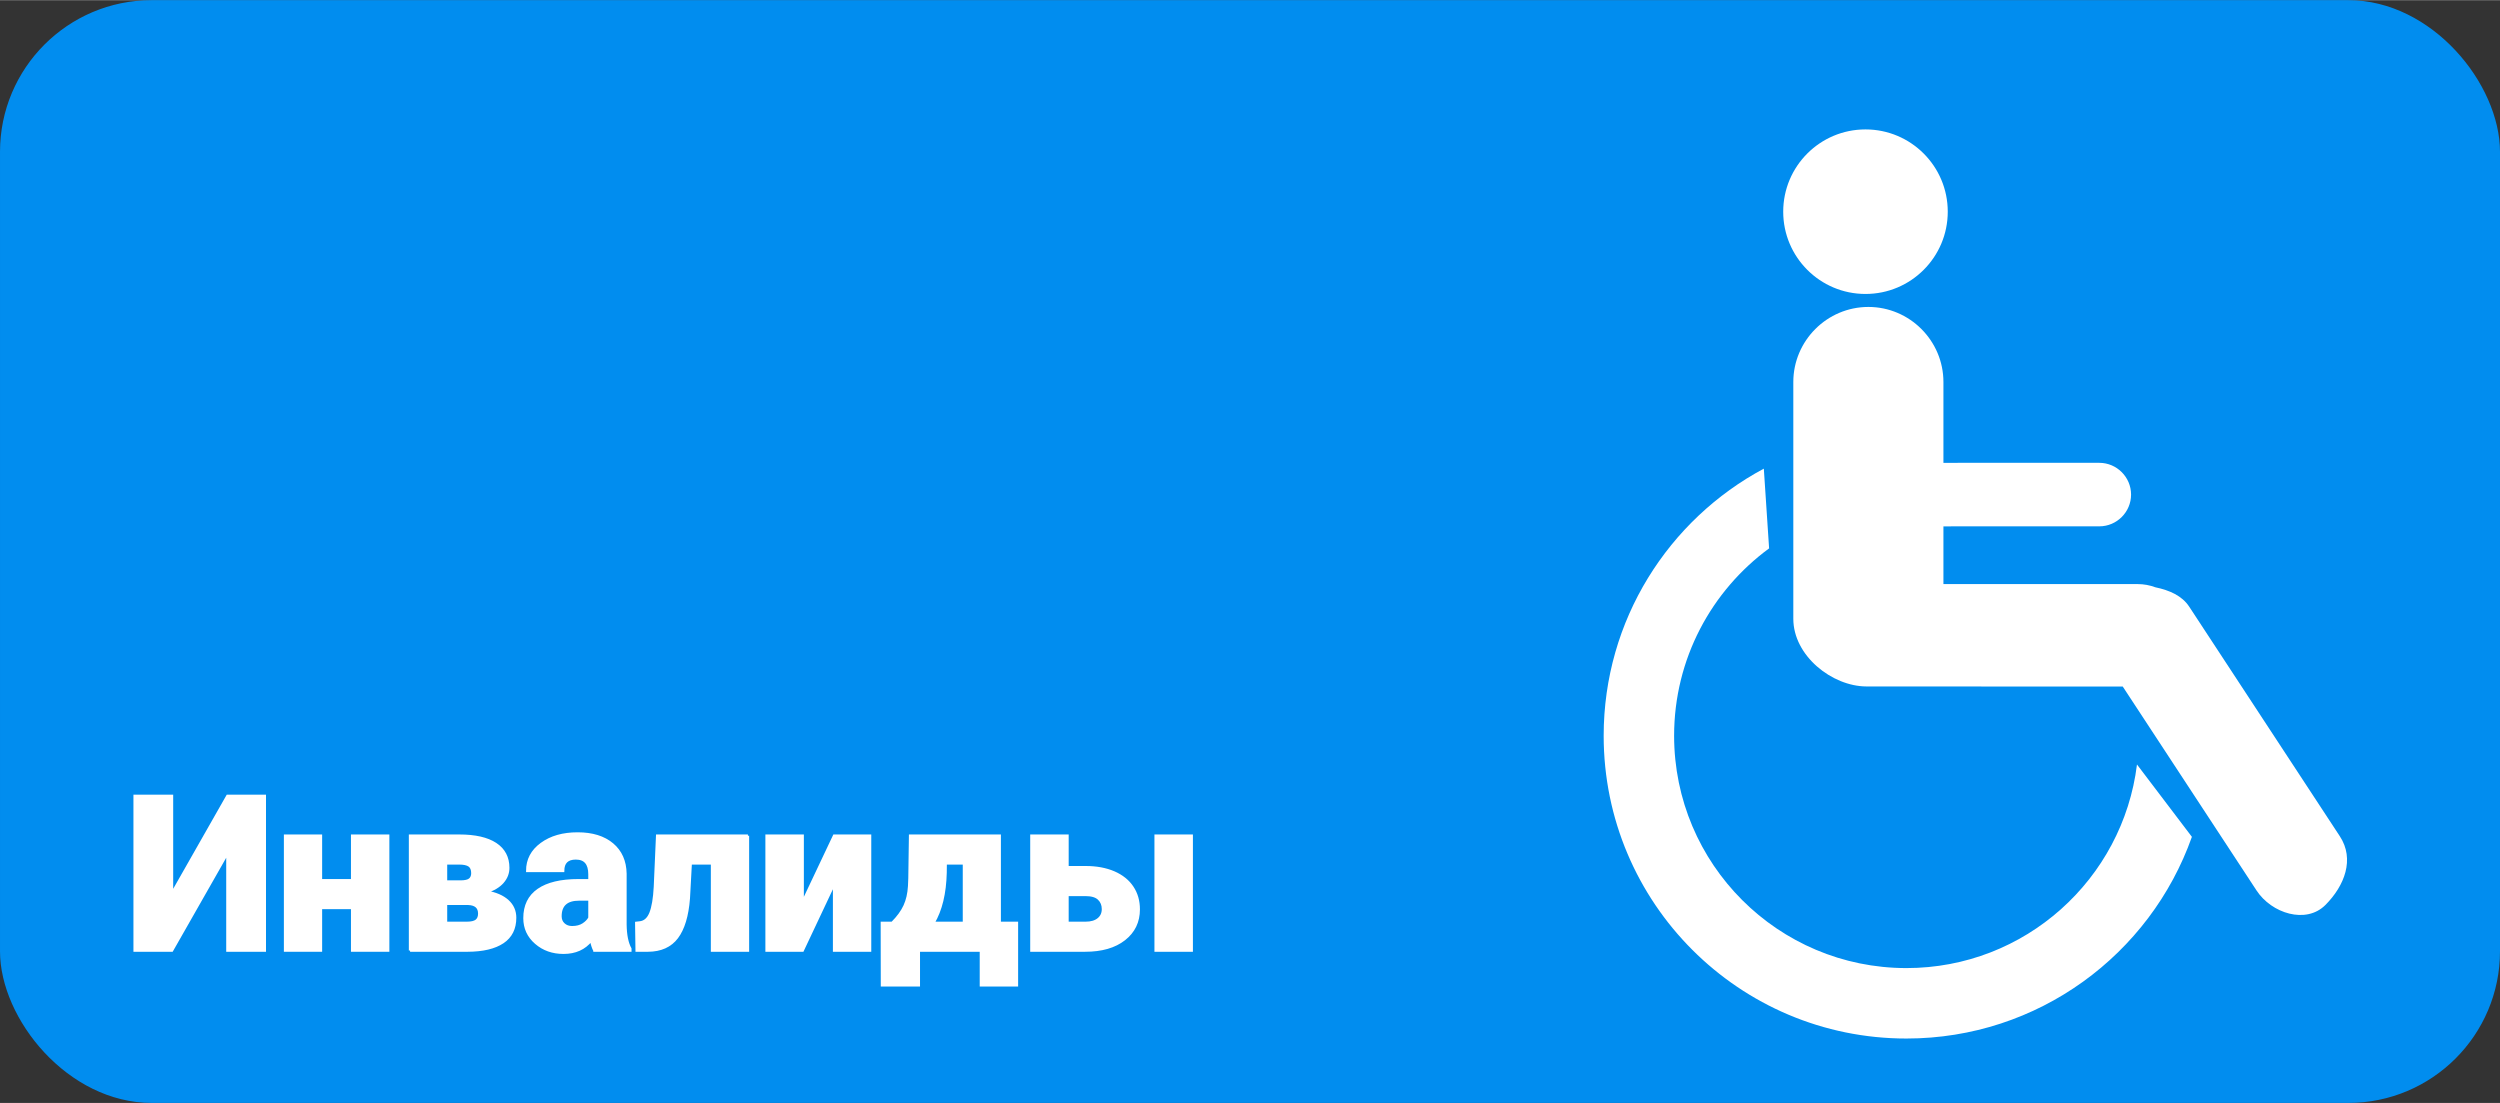 <?xml version="1.0" encoding="UTF-8"?>
<!DOCTYPE svg PUBLIC "-//W3C//DTD SVG 1.1//EN" "http://www.w3.org/Graphics/SVG/1.1/DTD/svg11.dtd">
<!-- Creator: CorelDRAW 2017 -->
<svg xmlns="http://www.w3.org/2000/svg" xml:space="preserve" width="902px" height="398px" version="1.1" style="shape-rendering:geometricPrecision; text-rendering:geometricPrecision; image-rendering:optimizeQuality; fill-rule:evenodd; clip-rule:evenodd"
viewBox="0 0 10707.43 4723.14"
 xmlns:xlink="http://www.w3.org/1999/xlink">
 <rect x="0" y="0" width="10707.43" height="4723.14" fill="#333333" stroke="none"/>
 <defs>
  <style type="text/css">
   <![CDATA[
    .str0 {stroke:white;stroke-width:10.68;stroke-miterlimit:22.926}
    .fil3 {fill:none;fill-rule:nonzero}
    .fil0 {fill:#018DEF}
    .fil1 {fill:white}
    .fil2 {fill:white;fill-rule:nonzero}
   ]]>
  </style>
 </defs>
 <g id="Слой_x0020_1">
  <rect class="fil0" x="0.01" y="-0.01" width="10707.42" height="4723.14" rx="649.78" ry="649.78"/>
  <circle class="fil1" cx="7989.82" cy="905.94" r="352.37"/>
  <path class="fil1" d="M8002.17 1313.91l0.02 0c176.81,0 321.46,144.66 321.46,321.47l0 346.41 68.01 -0.21 599.67 0c74.81,0 136,61.2 136,136l0 0.02c0,74.8 -61.19,136 -136,136l-599.67 0 -68.01 0.21 0 247.07 682.16 0 5.88 0c13.79,-0.01 28.2,-0.07 43.02,0l100.45 0c26.8,0 52.53,4.88 76.32,13.78 61.03,12.64 114.48,36.72 144.62,82.65l645.42 983.72c64.21,97.85 20.68,211.73 -62.09,294.5l-0.01 0.01c-82.77,82.77 -230.33,35.77 -294.52,-62.09l-573.19 -873.64 -1098.22 -0.49c-146.24,-0.5 -312.78,-130.92 -312.78,-290.06l0 -1013.88c0,-176.81 144.65,-321.47 321.46,-321.47z"/>
  <path class="fil1" d="M9387.82 3583.52c-178.2,503.27 -658.34,863.77 -1222.66,863.77 -716.15,0 -1296.7,-580.55 -1296.7,-1296.68 0,-495.32 277.71,-925.74 685.94,-1144.1l22.62 341.52c-246.68,181.06 -406.85,473.1 -406.85,802.56 0,549.52 445.48,994.99 994.98,994.99 507.87,0 926.88,-380.54 987.46,-872.01l235.21 309.95z"/>
  <polygon class="fil2" points="974.21,3408.21 1133.93,3408.21 1133.93,4070.38 974.21,4070.38 974.21,3652.83 736.42,4070.38 576.85,4070.38 576.85,3408.21 736.42,3408.21 736.42,3826.22 "/>
  <polygon id="1" class="fil2" points="1662.31,4070.38 1508.49,4070.38 1508.49,3887.84 1374.38,3887.84 1374.38,4070.38 1221.18,4070.38 1221.18,3578.64 1374.38,3578.64 1374.38,3769.56 1508.49,3769.56 1508.49,3578.64 1662.31,3578.64 "/>
  <path id="2" class="fil2" d="M1756.38 4070.38l0 -491.74 210.94 0c67.68,0 119.36,11.79 155.38,35.39 35.85,23.75 53.86,57.74 53.86,102.3 0,22.65 -7.92,42.99 -23.75,61.15 -15.68,18 -38.8,31.82 -69.07,41.44 39.11,6.67 69.23,19.73 90.49,38.96 21.26,19.25 31.81,43.32 31.81,72.03 0,46.4 -17.53,81.34 -52.46,104.77 -35.07,23.44 -85.37,35.4 -151.18,35.7l-246.02 0zm153.66 -200.23l0 81.95 89.57 0c19.08,0 32.75,-3.25 40.98,-9.77 8.21,-6.67 12.25,-16.61 12.25,-30.11 0,-26.86 -15.83,-40.83 -47.34,-42.07l-95.46 0zm0 -95l63.17 0c18.48,0 31.52,-3.1 38.96,-9.15 7.46,-6.06 11.19,-15.21 11.19,-27.02 0,-15.52 -4.67,-26.38 -13.67,-32.75 -9.15,-6.21 -23.29,-9.31 -42.37,-9.31l-57.28 0 0 78.23z"/>
  <path id="3" class="fil2" d="M2546.31 4070.38c-5.6,-9.94 -10.41,-24.52 -14.6,-43.76 -28.25,35.38 -67.68,53.07 -118.28,53.07 -46.42,0 -85.84,-13.96 -118.28,-42.06 -32.44,-28.09 -48.58,-63.49 -48.58,-106.01 0,-53.4 19.72,-93.76 59.14,-121.08 39.42,-27.31 96.7,-40.98 171.83,-40.98l47.35 0 0 -26.08c0,-45.32 -19.56,-67.98 -58.69,-67.98 -36.31,0 -54.63,18 -54.63,53.86l-153.21 0c0,-47.49 20.18,-85.99 60.69,-115.64 40.52,-29.65 92.05,-44.39 154.92,-44.39 62.71,0 112.22,15.37 148.7,45.95 36.32,30.57 54.94,72.64 55.88,125.88l0 217.77c0.62,45.17 7.6,79.78 20.96,103.69l0 7.76 -153.2 0zm-96.09 -99.65c19.09,0 34.92,-4.03 47.65,-12.26 12.58,-8.23 21.58,-17.54 27.02,-27.94l0 -79.02 -44.56 0c-53.4,0 -80.09,24.08 -80.09,72.19 0,13.96 4.65,25.3 14.12,34 9.32,8.69 21.42,13.03 35.86,13.03z"/>
  <path id="4" class="fil2" d="M3203.19 3578.64l0 491.74 -153.35 0 0 -373.46 -91.75 0 -8.22 150.42c-5.74,74.5 -22.66,130.22 -50.45,167.16 -27.94,36.94 -69.38,55.58 -124.18,55.88l-48.27 0 -1.71 -118.28 15.84 -1.86c20.33,-2.33 35.39,-15.83 45.33,-40.52 9.77,-24.67 16.13,-61.92 18.77,-111.74l9.63 -219.34 388.36 0z"/>
  <polygon id="5" class="fil2" points="3572.63,3578.64 3726.29,3578.64 3726.29,4070.38 3572.63,4070.38 3572.63,3784 3437.58,4070.38 3283.45,4070.38 3283.45,3578.64 3437.58,3578.64 3437.58,3864.09 "/>
  <path id="6" class="fil2" d="M3821.29 3952.1c24.52,-24.52 42.38,-48.9 53.4,-73.11 11.17,-24.21 17.54,-52.46 19.4,-84.59l1.39 -33.53 2.65 -182.23 383.38 0 0 373.46 73.75 0 0 267.29 -153.84 0 0 -149.01 -266.35 0 0 149.01 -157.39 0 -0.48 -267.29 44.09 0zm176.49 0l131.01 0 0 -255.18 -78.71 0 -0.46 40.35c-2.17,88.49 -19.4,160.05 -51.84,214.83z"/>
  <path id="7" class="fil2" d="M4571.78 3713.69l78.71 0c45.48,0 85.51,7.45 120.13,22.19 34.46,14.91 60.86,36.02 79.01,63.17 18.32,27.33 27.32,59 27.32,95 0,53.09 -20.49,95.62 -61.62,127.91 -41.14,32.29 -97.02,48.42 -167.96,48.42l-229.71 0 0 -491.74 154.12 0 0 135.05zm532.1 356.69l-154.12 0 0 -491.74 154.12 0 0 491.74zm-532.1 -238.42l0 120.14 77.77 0c23.44,0 41.61,-5.27 54.8,-15.98 13.19,-10.56 19.86,-25 19.86,-43.15 0,-18.02 -5.9,-32.6 -17.84,-43.94 -11.81,-11.32 -30.75,-17.07 -56.82,-17.07l-77.77 0z"/>
  <polygon id="8" class="fil3 str0" points="974.21,3408.21 1133.93,3408.21 1133.93,4070.38 974.21,4070.38 974.21,3652.83 736.42,4070.38 576.85,4070.38 576.85,3408.21 736.42,3408.21 736.42,3826.22 "/>
  <polygon id="9" class="fil3 str0" points="1662.31,4070.38 1508.49,4070.38 1508.49,3887.84 1374.38,3887.84 1374.38,4070.38 1221.18,4070.38 1221.18,3578.64 1374.38,3578.64 1374.38,3769.56 1508.49,3769.56 1508.49,3578.64 1662.31,3578.64 "/>
  <path id="10" class="fil3 str0" d="M1756.38 4070.38l0 -491.74 210.94 0c67.68,0 119.36,11.79 155.38,35.39 35.85,23.75 53.86,57.74 53.86,102.3 0,22.65 -7.92,42.99 -23.75,61.15 -15.68,18 -38.8,31.82 -69.07,41.44 39.11,6.67 69.23,19.73 90.49,38.96 21.26,19.25 31.81,43.32 31.81,72.03 0,46.4 -17.53,81.34 -52.46,104.77 -35.07,23.44 -85.37,35.4 -151.18,35.7l-246.02 0zm153.66 -200.23l0 81.95 89.57 0c19.08,0 32.75,-3.25 40.98,-9.77 8.21,-6.67 12.25,-16.61 12.25,-30.11 0,-26.86 -15.83,-40.83 -47.34,-42.07l-95.46 0zm0 -95l63.17 0c18.48,0 31.52,-3.1 38.96,-9.15 7.46,-6.06 11.19,-15.21 11.19,-27.02 0,-15.52 -4.67,-26.38 -13.67,-32.75 -9.15,-6.21 -23.29,-9.31 -42.37,-9.31l-57.28 0 0 78.23z"/>
  <path id="11" class="fil3 str0" d="M2546.31 4070.38c-5.6,-9.94 -10.41,-24.52 -14.6,-43.76 -28.25,35.38 -67.68,53.07 -118.28,53.07 -46.42,0 -85.84,-13.96 -118.28,-42.06 -32.44,-28.09 -48.58,-63.49 -48.58,-106.01 0,-53.4 19.72,-93.76 59.14,-121.08 39.42,-27.31 96.7,-40.98 171.83,-40.98l47.35 0 0 -26.08c0,-45.32 -19.56,-67.98 -58.69,-67.98 -36.31,0 -54.63,18 -54.63,53.86l-153.21 0c0,-47.49 20.18,-85.99 60.69,-115.64 40.52,-29.65 92.05,-44.39 154.92,-44.39 62.71,0 112.22,15.37 148.7,45.95 36.32,30.57 54.94,72.64 55.88,125.88l0 217.77c0.62,45.17 7.6,79.78 20.96,103.69l0 7.76 -153.2 0zm-96.09 -99.65c19.09,0 34.92,-4.03 47.65,-12.26 12.58,-8.23 21.58,-17.54 27.02,-27.94l0 -79.02 -44.56 0c-53.4,0 -80.09,24.08 -80.09,72.19 0,13.96 4.65,25.3 14.12,34 9.32,8.69 21.42,13.03 35.86,13.03z"/>
  <path id="12" class="fil3 str0" d="M3203.19 3578.64l0 491.74 -153.35 0 0 -373.46 -91.75 0 -8.22 150.42c-5.74,74.5 -22.66,130.22 -50.45,167.16 -27.94,36.94 -69.38,55.58 -124.18,55.88l-48.27 0 -1.71 -118.28 15.84 -1.86c20.33,-2.33 35.39,-15.83 45.33,-40.52 9.77,-24.67 16.13,-61.92 18.77,-111.74l9.63 -219.34 388.36 0z"/>
  <polygon id="13" class="fil3 str0" points="3572.63,3578.64 3726.29,3578.64 3726.29,4070.38 3572.63,4070.38 3572.63,3784 3437.58,4070.38 3283.45,4070.38 3283.45,3578.64 3437.58,3578.64 3437.58,3864.09 "/>
  <path id="14" class="fil3 str0" d="M3821.29 3952.1c24.52,-24.52 42.38,-48.9 53.4,-73.11 11.17,-24.21 17.54,-52.46 19.4,-84.59l1.39 -33.53 2.65 -182.23 383.38 0 0 373.46 73.75 0 0 267.29 -153.84 0 0 -149.01 -266.35 0 0 149.01 -157.39 0 -0.48 -267.29 44.09 0zm176.49 0l131.01 0 0 -255.18 -78.71 0 -0.46 40.35c-2.17,88.49 -19.4,160.05 -51.84,214.83z"/>
  <path id="15" class="fil3 str0" d="M4571.78 3713.69l78.71 0c45.48,0 85.51,7.45 120.13,22.19 34.46,14.91 60.86,36.02 79.01,63.17 18.32,27.33 27.32,59 27.32,95 0,53.09 -20.49,95.62 -61.62,127.91 -41.14,32.29 -97.02,48.42 -167.96,48.42l-229.71 0 0 -491.74 154.12 0 0 135.05zm532.1 356.69l-154.12 0 0 -491.74 154.12 0 0 491.74zm-532.1 -238.42l0 120.14 77.77 0c23.44,0 41.61,-5.27 54.8,-15.98 13.19,-10.56 19.86,-25 19.86,-43.15 0,-18.02 -5.9,-32.6 -17.84,-43.94 -11.81,-11.32 -30.75,-17.07 -56.82,-17.07l-77.77 0z"/>
 </g>
</svg>
